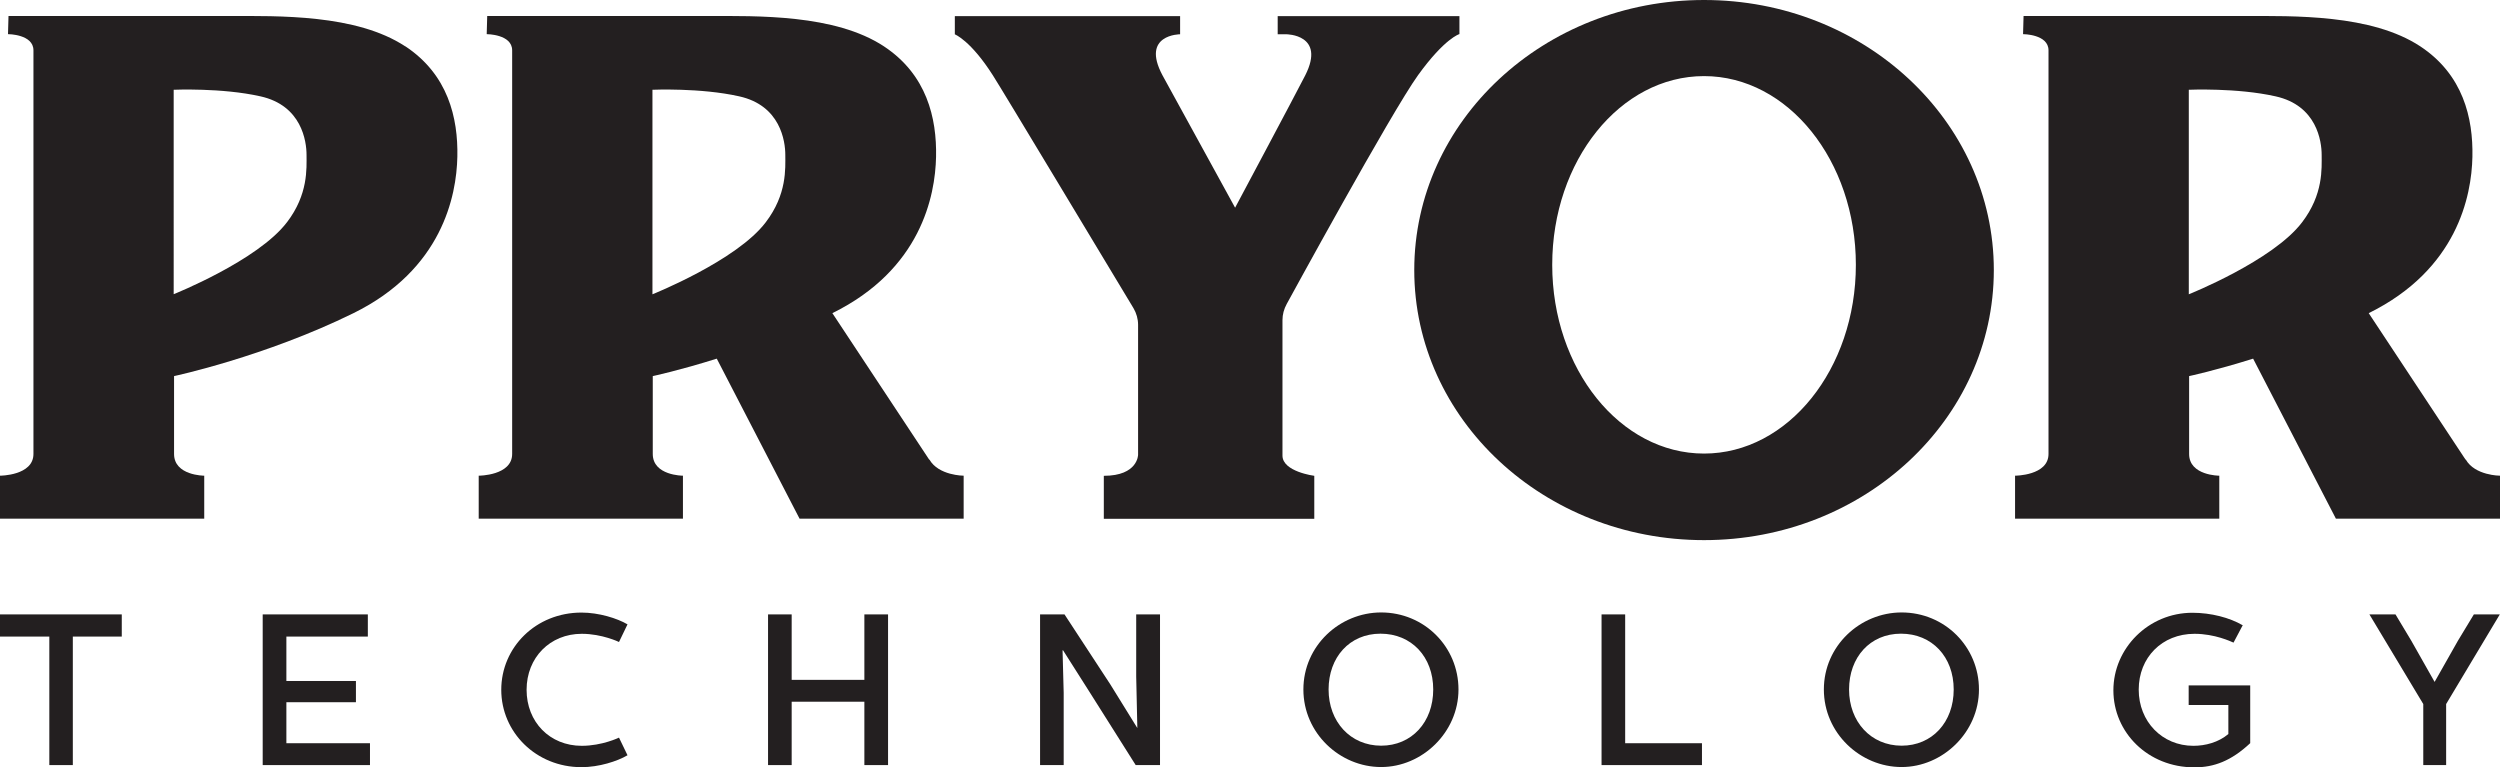 <svg xmlns="http://www.w3.org/2000/svg" id="Layer_2" data-name="Layer 2" viewBox="0 0 396.85 121.81"><defs><style>      .cls-1 {        fill: #231f20;      }    </style></defs><g id="Layer_1-2" data-name="Layer 1"><g id="Layer_2-2" data-name="Layer 2-2"><polygon class="cls-1" points="19.33 97.53 19.33 101.05 11.56 101.05 11.56 121.45 7.83 121.45 7.83 101.05 0 101.05 0 97.53 19.33 97.53"></polygon><polygon class="cls-1" points="58.39 97.53 58.39 101.05 45.46 101.05 45.46 108.1 56.5 108.1 56.5 111.47 45.46 111.47 45.46 117.98 58.73 117.98 58.73 121.45 41.7 121.45 41.7 97.53 58.39 97.53"></polygon><path class="cls-1" d="M79.57,109.5c0-6.74,5.49-12.26,12.73-12.26,2.77,0,5.68.91,7.31,1.87l-1.35,2.8s-2.67-1.3-5.91-1.3c-5.05,0-8.76,3.78-8.76,8.89s3.68,8.89,8.76,8.89c3.24,0,5.91-1.3,5.91-1.3l1.35,2.8c-1.63.96-4.54,1.89-7.31,1.89-7.21,0-12.73-5.55-12.73-12.28"></path><polygon class="cls-1" points="125.67 97.53 125.67 107.92 137.21 107.92 137.21 97.53 140.97 97.53 140.97 121.45 137.21 121.45 137.21 111.39 125.67 111.39 125.67 121.45 121.92 121.45 121.92 97.53 125.67 97.53"></polygon><polygon class="cls-1" points="168.98 97.53 176.27 108.67 180.52 115.54 180.54 115.54 180.36 107.38 180.36 97.53 184.14 97.53 184.14 121.45 180.28 121.45 172.95 109.84 168.75 103.23 168.67 103.23 168.85 109.99 168.85 121.45 165.1 121.45 165.1 97.53 168.98 97.53"></polygon><path class="cls-1" d="M219.24,97.22c6.84,0,12.28,5.44,12.28,12.23s-5.75,12.31-12.28,12.31-12.34-5.36-12.34-12.31,5.78-12.23,12.34-12.23M219.24,118.37c4.85,0,8.27-3.73,8.27-8.92s-3.45-8.86-8.37-8.86-8.24,3.76-8.24,8.86,3.45,8.92,8.35,8.92"></path><polygon class="cls-1" points="257.98 97.53 257.98 117.98 270.17 117.98 270.17 121.45 254.23 121.45 254.23 97.53 257.98 97.53"></polygon><path class="cls-1" d="M301.86,97.22c6.84,0,12.28,5.44,12.28,12.23s-5.75,12.31-12.28,12.31-12.34-5.36-12.34-12.31,5.78-12.23,12.34-12.23M301.86,118.37c4.85,0,8.27-3.73,8.27-8.92s-3.45-8.86-8.37-8.86-8.24,3.76-8.24,8.86,3.45,8.92,8.35,8.92"></path><path class="cls-1" d="M356.03,99.21l-1.48,2.8c-.41-.18-2.98-1.4-6.19-1.4-5.18,0-8.86,3.78-8.86,8.86s3.73,8.92,8.68,8.92c1.89,0,3.97-.54,5.55-1.87v-4.61h-6.3v-3.11h9.77v9.17c-3.03,2.83-5.75,3.84-8.86,3.84-7.39,0-12.86-5.55-12.86-12.23s5.57-12.31,12.54-12.31c2.98,0,5.91.78,7.96,1.97"></path><polygon class="cls-1" points="380.26 97.53 382.78 101.73 386.46 108.23 386.48 108.23 390.16 101.73 392.7 97.53 396.82 97.53 388.3 111.76 388.3 121.45 384.67 121.45 384.67 111.76 376.12 97.53 380.26 97.53"></polygon><path class="cls-1" d="M64.33,7.36c-7.78-5.13-20.14-4.82-28.02-4.82H1.35l-.08,2.88s4.04,0,4.04,2.57v64.07c0,3.45-5.31,3.45-5.31,3.45v6.82h32.42v-6.82s-4.79,0-4.79-3.45v-12.36s14.38-3.06,28.46-9.98,16.38-18.61,16.51-24.83c.13-6.19-1.48-13.06-8.27-17.55M45.56,35.27c-4.61,6.09-17.99,11.43-17.99,11.43V14.25s7.62-.34,13.76,1.04c6.58,1.45,7.33,7.15,7.33,9.3s.29,6.25-3.11,10.7"></path><path class="cls-1" d="M151.57,2.57v2.88s2.51.96,6.04,6.51c1.5,2.33,18.53,30.69,22.32,36.96.47.8.73,1.71.73,2.64v20.63s0,3.34-5.44,3.34v6.82h33.41v-6.82s-5.05-.65-5.05-3.21v-21.49c0-.91.23-1.76.67-2.57,0,0,16.61-30.45,20.86-36.34,4.25-5.88,6.56-6.51,6.56-6.51v-2.85h-28.85v2.88h1.37s6.3,0,3.01,6.51c-1.68,3.29-11.14,21.02-11.14,21.02,0,0-10.94-19.93-11.53-21.02-3.47-6.51,2.8-6.51,2.8-6.51v-2.88h-35.77.03Z"></path><path class="cls-1" d="M270.5,0c-25.4,0-46,19.2-46,42.87s20.58,42.87,46,42.87,46-19.2,46-42.87S295.93,0,270.5,0M270.5,72c-13.32,0-24.1-13.43-24.1-29.96s10.78-29.96,24.1-29.96,24.1,13.43,24.1,29.96-10.78,29.96-24.1,29.96"></path><path class="cls-1" d="M147.5,72.96l-15.37-23.25c14.05-6.92,16.33-18.61,16.46-24.8.13-6.19-1.48-13.06-8.27-17.55-7.78-5.13-20.14-4.82-28.02-4.82h-34.96l-.08,2.88s4.04,0,4.04,2.57v64.07c0,3.45-5.31,3.45-5.31,3.45v6.82h32.42v-6.82s-4.79,0-4.79-3.45v-12.36s4.15-.88,10.16-2.77l13.14,25.4h26.05v-6.82s-3.97,0-5.44-2.57M103.57,46.68V14.25s7.62-.34,13.76,1.04c6.58,1.45,7.33,7.15,7.33,9.3s.29,6.25-3.11,10.7c-4.61,6.09-17.99,11.43-17.99,11.43"></path><path class="cls-1" d="M391.38,72.96l-15.37-23.25c14.05-6.92,16.33-18.61,16.46-24.8.13-6.19-1.48-13.06-8.27-17.55-7.78-5.13-20.14-4.82-28.02-4.82h-34.96l-.08,2.88s4.04,0,4.04,2.57v64.07c0,3.45-5.31,3.45-5.31,3.45v6.82h32.42v-6.82s-4.79,0-4.79-3.45v-12.36s4.15-.88,10.16-2.77l13.14,25.4h26.05v-6.82s-3.97,0-5.44-2.57M347.45,46.68V14.25s7.62-.34,13.76,1.04c6.58,1.45,7.33,7.15,7.33,9.3s.29,6.25-3.11,10.7c-4.61,6.09-17.99,11.43-17.99,11.43"></path></g></g></svg>